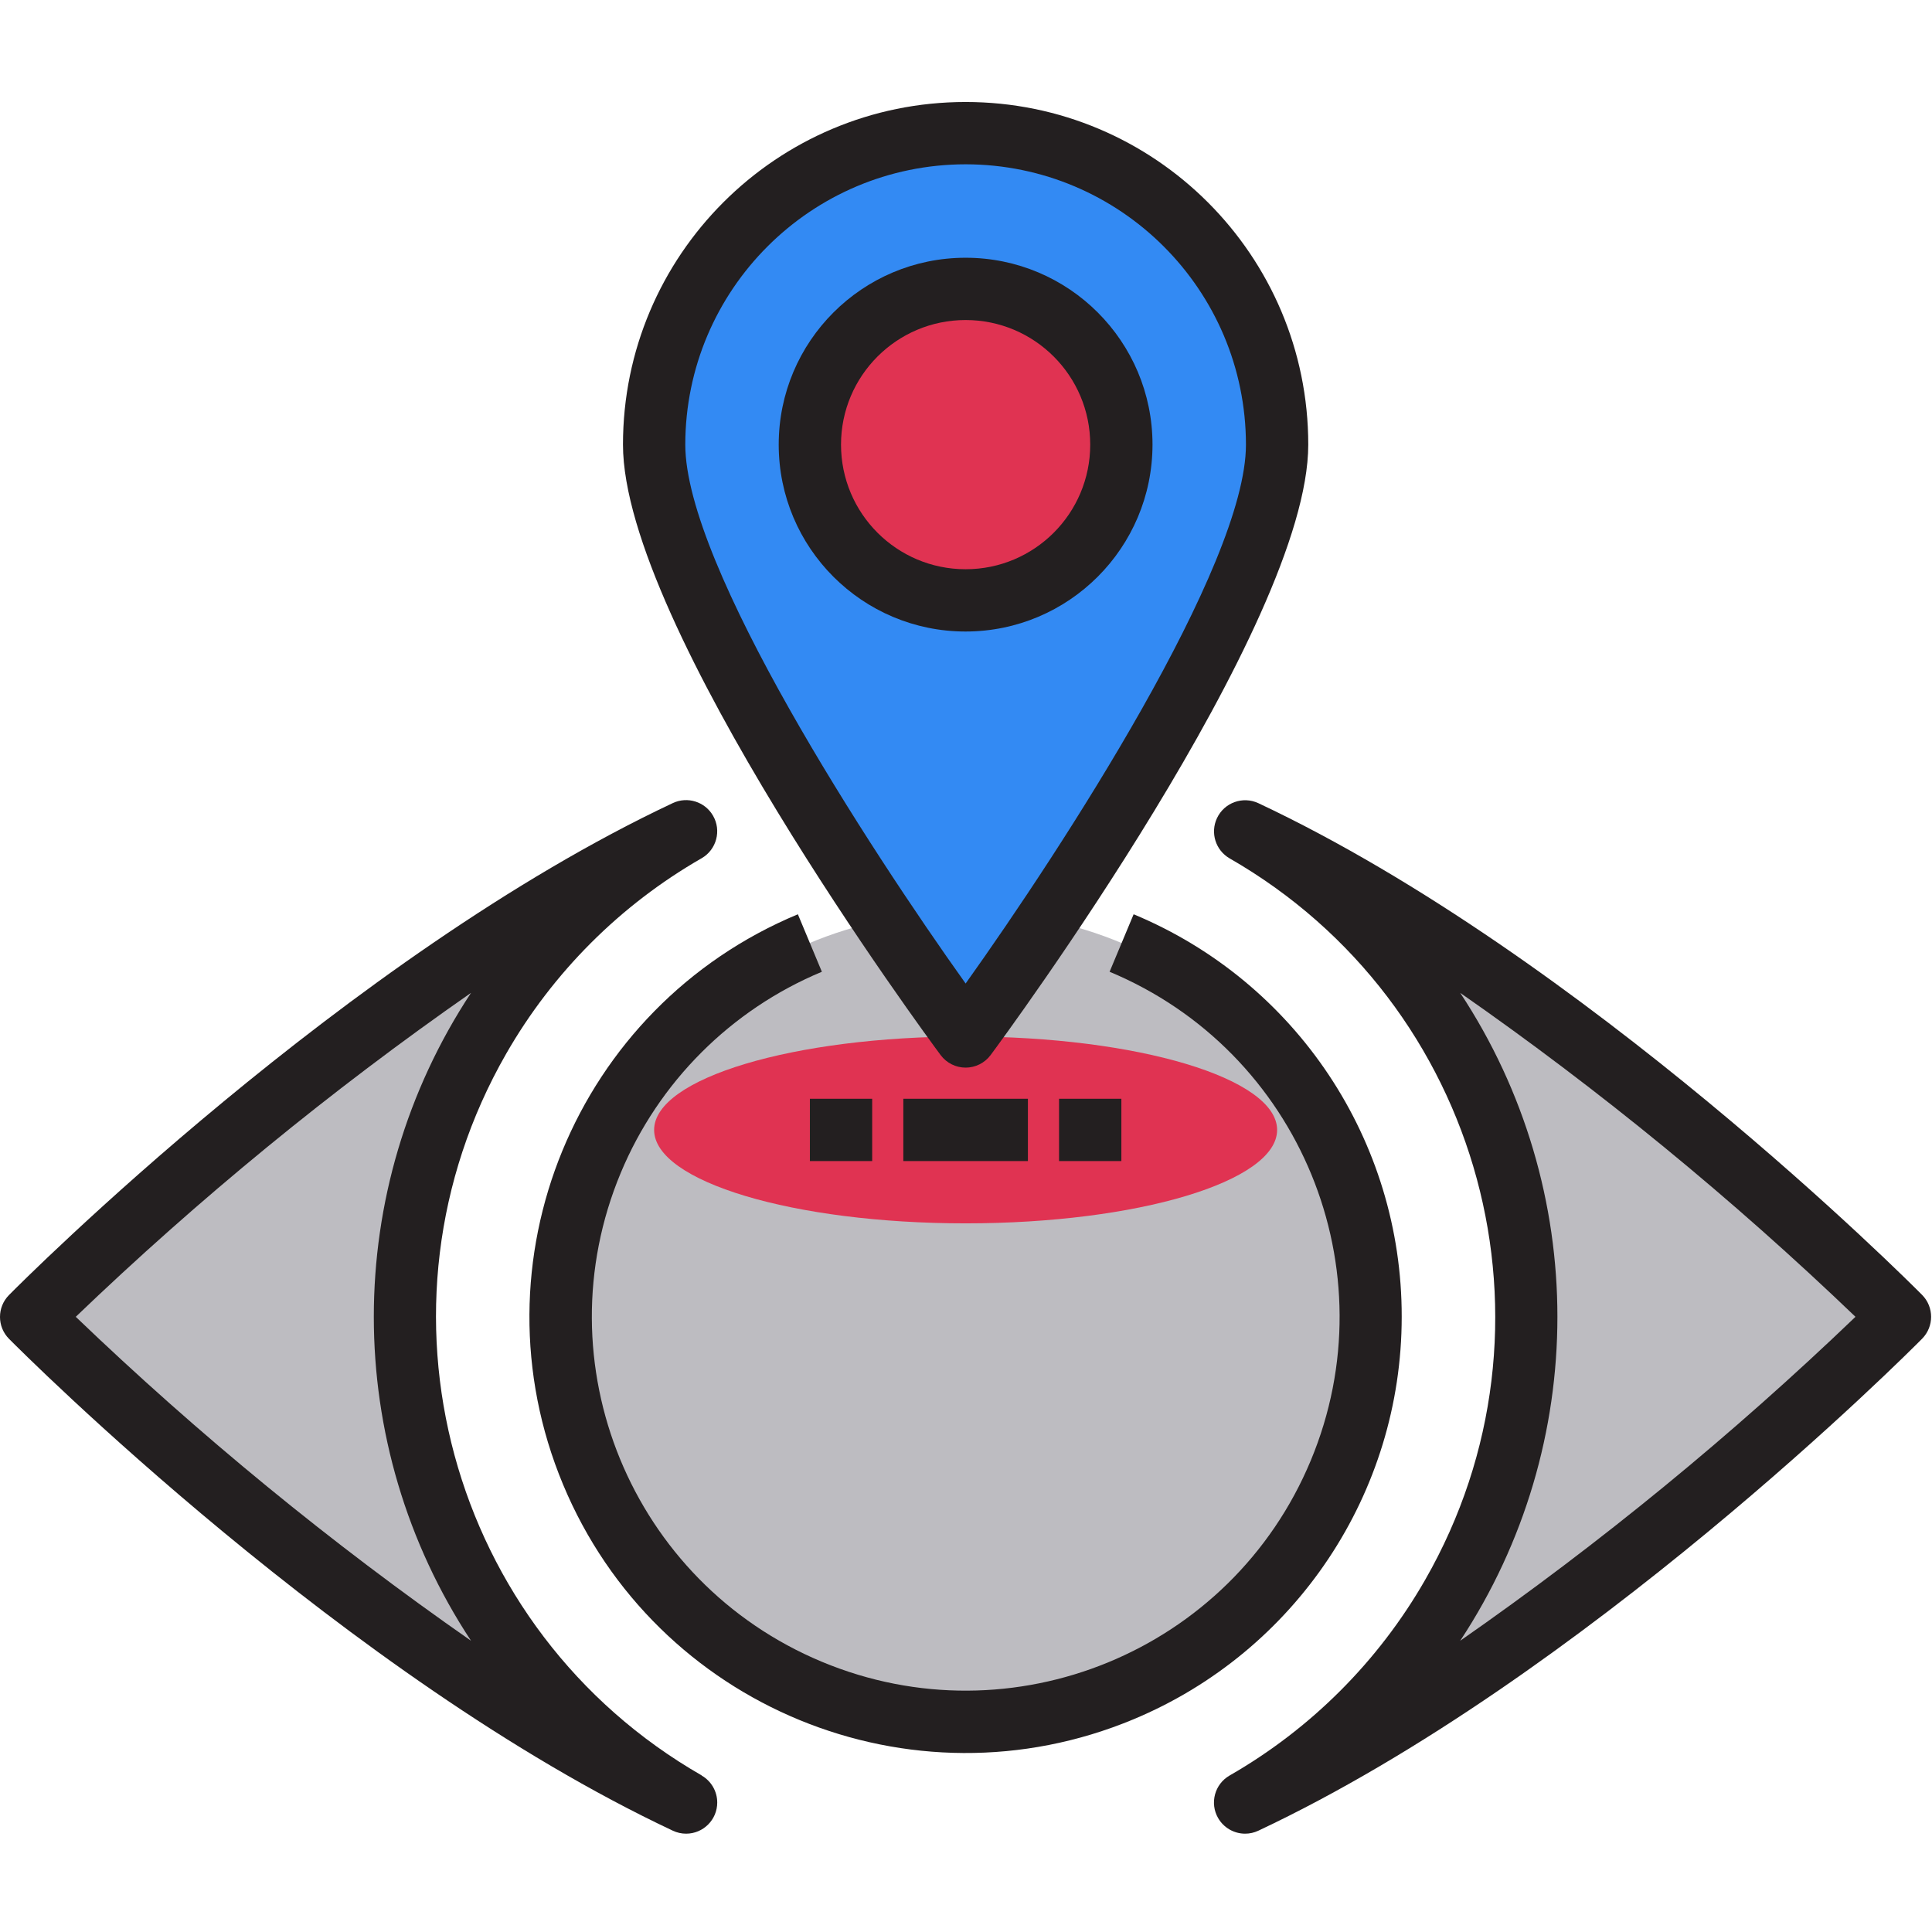 <svg xmlns="http://www.w3.org/2000/svg" height="420pt" version="1.1" viewBox="0 -22 420.193 420" width="420pt">
<g id="surface1">
<path d="M 243.887 74.605 C 243.887 93.316 228.723 108.48 210.016 108.48 C 191.305 108.48 176.141 93.316 176.141 74.605 C 176.141 55.898 191.305 40.734 210.016 40.734 C 228.723 40.734 243.887 55.898 243.887 74.605 Z M 243.887 74.605 " style=" stroke:none;fill-rule:nonzero;fill:rgb(87.843%,20%,32.157%);fill-opacity:1;" />
<path d="M 149.227 369.91 C 90.898 336.434 70.75 262.012 104.227 203.688 C 114.973 184.965 130.504 169.434 149.227 158.688 C 78.586 191.906 6.773 264.297 6.773 264.297 C 6.773 264.297 78.586 336.691 149.227 369.91 Z M 149.227 369.91 " style=" stroke:none;fill-rule:nonzero;fill:rgb(74.118%,73.725%,75.686%);fill-opacity:1;" />
<path d="M 270.805 158.688 C 329.129 192.164 349.277 266.582 315.801 324.91 C 305.055 343.633 289.523 359.164 270.805 369.906 C 341.441 336.691 413.254 264.297 413.254 264.297 C 413.254 264.297 341.441 191.906 270.805 158.688 Z M 270.805 158.688 " style=" stroke:none;fill-rule:nonzero;fill:rgb(74.118%,73.725%,75.686%);fill-opacity:1;" />
<path d="M 298.086 264.297 C 298.086 312.938 258.652 352.367 210.016 352.367 C 161.375 352.367 121.941 312.938 121.941 264.297 C 121.941 215.66 161.375 176.227 210.016 176.227 C 258.652 176.227 298.086 215.66 298.086 264.297 Z M 298.086 264.297 " style=" stroke:none;fill-rule:nonzero;fill:rgb(74.118%,73.725%,75.686%);fill-opacity:1;" />
<path d="M 277.762 223.652 C 277.762 212.426 247.43 203.328 210.016 203.328 C 172.598 203.328 142.266 212.426 142.266 223.652 C 142.266 234.875 172.598 243.973 210.016 243.973 C 247.43 243.973 277.762 234.875 277.762 223.652 Z M 277.762 223.652 " style=" stroke:none;fill-rule:nonzero;fill:rgb(87.843%,20%,32.157%);fill-opacity:1;" />
<path d="M 210.016 6.863 C 172.598 6.863 142.266 37.191 142.266 74.609 C 142.266 112.023 210.016 203.328 210.016 203.328 C 210.016 203.328 277.762 112.023 277.762 74.609 C 277.762 37.191 247.43 6.863 210.016 6.863 Z M 210.016 108.48 C 191.305 108.48 176.141 93.316 176.141 74.605 C 176.141 55.898 191.305 40.734 210.016 40.734 C 228.723 40.734 243.887 55.898 243.887 74.605 C 243.887 93.316 228.723 108.48 210.016 108.48 Z M 210.016 108.48 " style=" stroke:none;fill-rule:nonzero;fill:rgb(20%,54.118%,95.294%);fill-opacity:1;" />
<path d="M 196.465 216.875 L 223.562 216.875 L 223.562 230.426 L 196.465 230.426 Z M 196.465 216.875 " style=" stroke:none;fill-rule:nonzero;fill:rgb(13.725%,12.157%,12.549%);fill-opacity:1;" />
<path d="M 230.336 216.875 L 243.887 216.875 L 243.887 230.426 L 230.336 230.426 Z M 230.336 216.875 " style=" stroke:none;fill-rule:nonzero;fill:rgb(13.725%,12.157%,12.549%);fill-opacity:1;" />
<path d="M 176.141 216.875 L 189.691 216.875 L 189.691 230.426 L 176.141 230.426 Z M 176.141 216.875 " style=" stroke:none;fill-rule:nonzero;fill:rgb(13.725%,12.157%,12.549%);fill-opacity:1;" />
<path d="M 210.016 210.102 C 212.145 210.102 214.152 209.098 215.434 207.391 C 218.277 203.562 284.535 113.805 284.535 74.609 C 284.535 33.453 251.168 0.086 210.012 0.086 C 168.855 0.086 135.492 33.453 135.492 74.609 C 135.492 113.805 201.746 203.562 204.594 207.391 C 205.875 209.098 207.879 210.102 210.016 210.102 Z M 210.016 13.637 C 243.672 13.672 270.949 40.949 270.984 74.605 C 270.984 100.941 231.016 162.359 210.016 191.809 C 189.012 162.375 149.043 100.961 149.043 74.605 C 149.078 40.949 176.355 13.672 210.016 13.637 Z M 210.016 13.637 " style=" stroke:none;fill-rule:nonzero;fill:rgb(13.725%,12.157%,12.549%);fill-opacity:1;" />
<path d="M 250.66 74.605 C 250.66 52.156 232.461 33.961 210.012 33.961 C 187.562 33.961 169.363 52.156 169.363 74.605 C 169.363 97.059 187.562 115.254 210.012 115.254 C 232.453 115.234 250.641 97.047 250.66 74.605 Z M 182.914 74.605 C 182.914 59.641 195.047 47.508 210.016 47.508 C 224.98 47.508 237.113 59.641 237.113 74.605 C 237.113 89.574 224.98 101.707 210.016 101.707 C 195.047 101.707 182.914 89.574 182.914 74.605 Z M 182.914 74.605 " style=" stroke:none;fill-rule:nonzero;fill:rgb(13.725%,12.157%,12.549%);fill-opacity:1;" />
<path d="M 152.613 364.043 C 97.527 332.438 78.488 262.16 110.094 207.074 C 120.246 189.379 134.918 174.707 152.613 164.555 C 155.848 162.676 156.949 158.531 155.07 155.297 C 153.309 152.262 149.523 151.074 146.348 152.559 C 75.457 185.902 4.938 256.535 1.965 259.555 C -0.656 262.195 -0.656 266.453 1.965 269.094 C 4.938 272.09 75.453 342.723 146.344 376.066 C 147.242 376.492 148.223 376.711 149.219 376.711 C 152.957 376.711 155.992 373.676 155.992 369.938 C 155.992 367.516 154.699 365.277 152.605 364.07 Z M 16.477 264.297 C 43.258 238.613 72 215.059 102.445 193.84 C 74.254 236.582 74.254 292.012 102.445 334.754 C 72.004 313.535 43.258 289.98 16.477 264.297 Z M 16.477 264.297 " style=" stroke:none;fill-rule:nonzero;fill:rgb(13.725%,12.157%,12.549%);fill-opacity:1;" />
<path d="M 418.062 259.555 C 415.09 256.562 344.57 185.93 273.68 152.586 C 270.293 151.004 266.262 152.465 264.676 155.855 C 263.191 159.035 264.379 162.82 267.414 164.582 C 322.5 196.188 341.539 266.465 309.934 321.551 C 299.781 339.242 285.105 353.918 267.414 364.07 C 264.176 365.941 263.062 370.082 264.934 373.324 C 266.145 375.418 268.383 376.711 270.801 376.711 C 271.797 376.711 272.777 376.492 273.676 376.066 C 344.57 342.695 415.09 272.062 418.062 269.043 C 420.645 266.406 420.645 262.191 418.062 259.555 Z M 317.582 334.754 C 345.77 292.012 345.77 236.582 317.582 193.84 C 348.023 215.059 376.766 238.617 403.551 264.297 C 376.77 289.984 348.027 313.539 317.582 334.754 Z M 317.582 334.754 " style=" stroke:none;fill-rule:nonzero;fill:rgb(13.725%,12.157%,12.549%);fill-opacity:1;" />
<path d="M 304.859 264.297 C 304.922 226.008 281.91 191.453 246.555 176.75 L 241.328 189.254 C 282.766 206.535 302.352 254.137 285.07 295.578 C 267.793 337.02 220.188 356.602 178.75 339.324 C 137.309 322.043 117.723 274.441 135.004 233 C 143.25 213.223 158.973 197.504 178.75 189.254 L 173.531 176.75 C 125.18 196.898 102.316 252.426 122.465 300.781 C 142.613 349.133 198.145 371.996 246.496 351.848 C 281.836 337.117 304.859 302.586 304.859 264.297 Z M 304.859 264.297 " style=" stroke:none;fill-rule:nonzero;fill:rgb(13.725%,12.157%,12.549%);fill-opacity:1;" />
</g>
</svg>